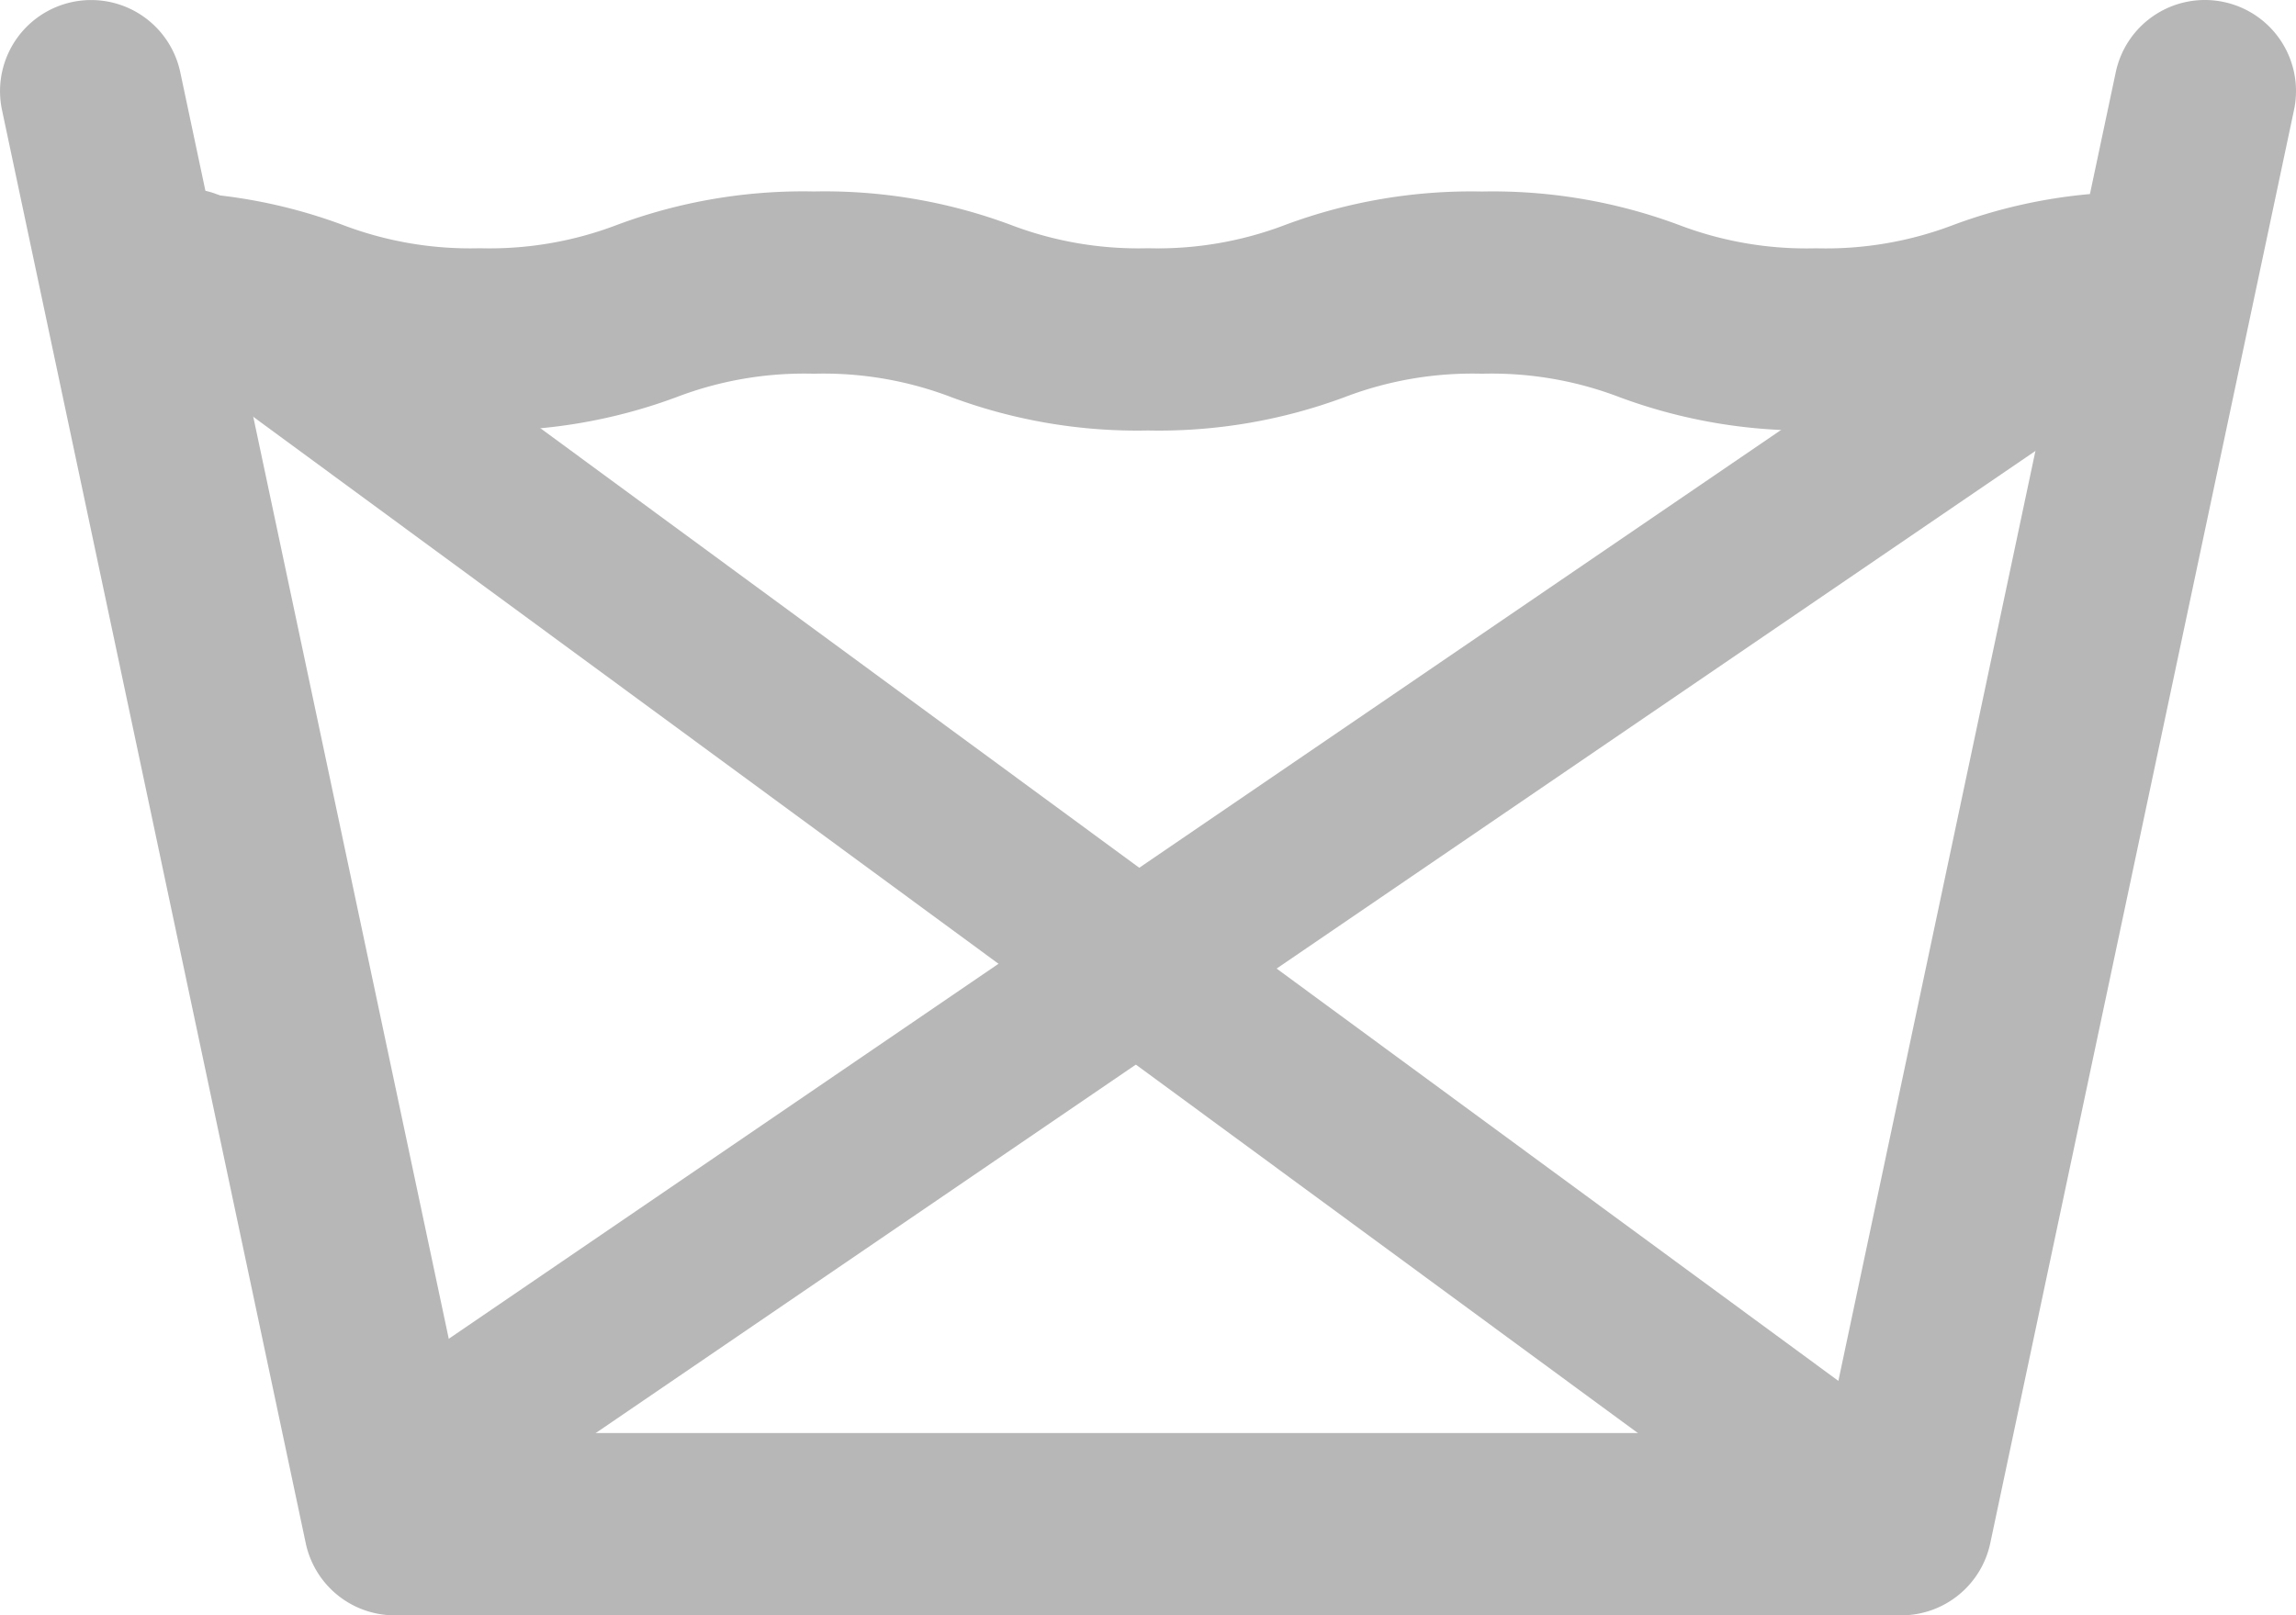 <svg xmlns="http://www.w3.org/2000/svg" width="85.716" height="60.318" viewBox="0 0 85.716 60.318">
  <g id="Grupo_738" data-name="Grupo 738" transform="translate(-299.935 -1912.026)">
    <path id="wash-svgrepo-com" d="M83.019,56.076A3.4,3.4,0,0,0,78.987,58.7l-.964,4.549a19.608,19.608,0,0,0-5.079,1.146,13.355,13.355,0,0,1-5.142.879,13.355,13.355,0,0,1-5.142-.879,19.9,19.9,0,0,0-7.331-1.241A19.9,19.9,0,0,0,48,64.393a13.354,13.354,0,0,1-5.142.879,13.352,13.352,0,0,1-5.141-.879,19.9,19.9,0,0,0-7.331-1.241,19.9,19.9,0,0,0-7.331,1.241,13.35,13.35,0,0,1-5.141.879,13.353,13.353,0,0,1-5.141-.879,19.6,19.6,0,0,0-5.079-1.146L6.73,58.7a3.4,3.4,0,0,0-6.655,1.41l11.338,53.515a3.4,3.4,0,0,0,3.327,2.7H70.976a3.4,3.4,0,0,0,3.327-2.7L85.642,60.108A3.4,3.4,0,0,0,83.019,56.076Zm-14.8,53.441H17.5L9.208,70.4c.465.128.9.277,1.374.437a19.9,19.9,0,0,0,7.331,1.241,19.9,19.9,0,0,0,7.33-1.241,13.352,13.352,0,0,1,5.141-.879,13.351,13.351,0,0,1,5.141.879,19.9,19.9,0,0,0,7.331,1.241,19.9,19.9,0,0,0,7.331-1.241,13.353,13.353,0,0,1,5.141-.879,13.355,13.355,0,0,1,5.142.879A19.9,19.9,0,0,0,67.8,72.075a19.9,19.9,0,0,0,7.331-1.241c.471-.16.909-.308,1.375-.437Z" transform="translate(299.935 1856.024)" fill="#b7b7b7"/>
    <line id="Línea_128" data-name="Línea 128" y1="44.005" x2="64.49" transform="translate(316.057 1922.079)" fill="none" stroke="#b7b7b7" stroke-linecap="round" stroke-width="6"/>
    <line id="Línea_129" data-name="Línea 129" x1="59.938" y1="44.005" transform="translate(306.952 1922.079)" fill="none" stroke="#b7b7b7" stroke-linecap="round" stroke-width="6"/>
  </g>
</svg>

